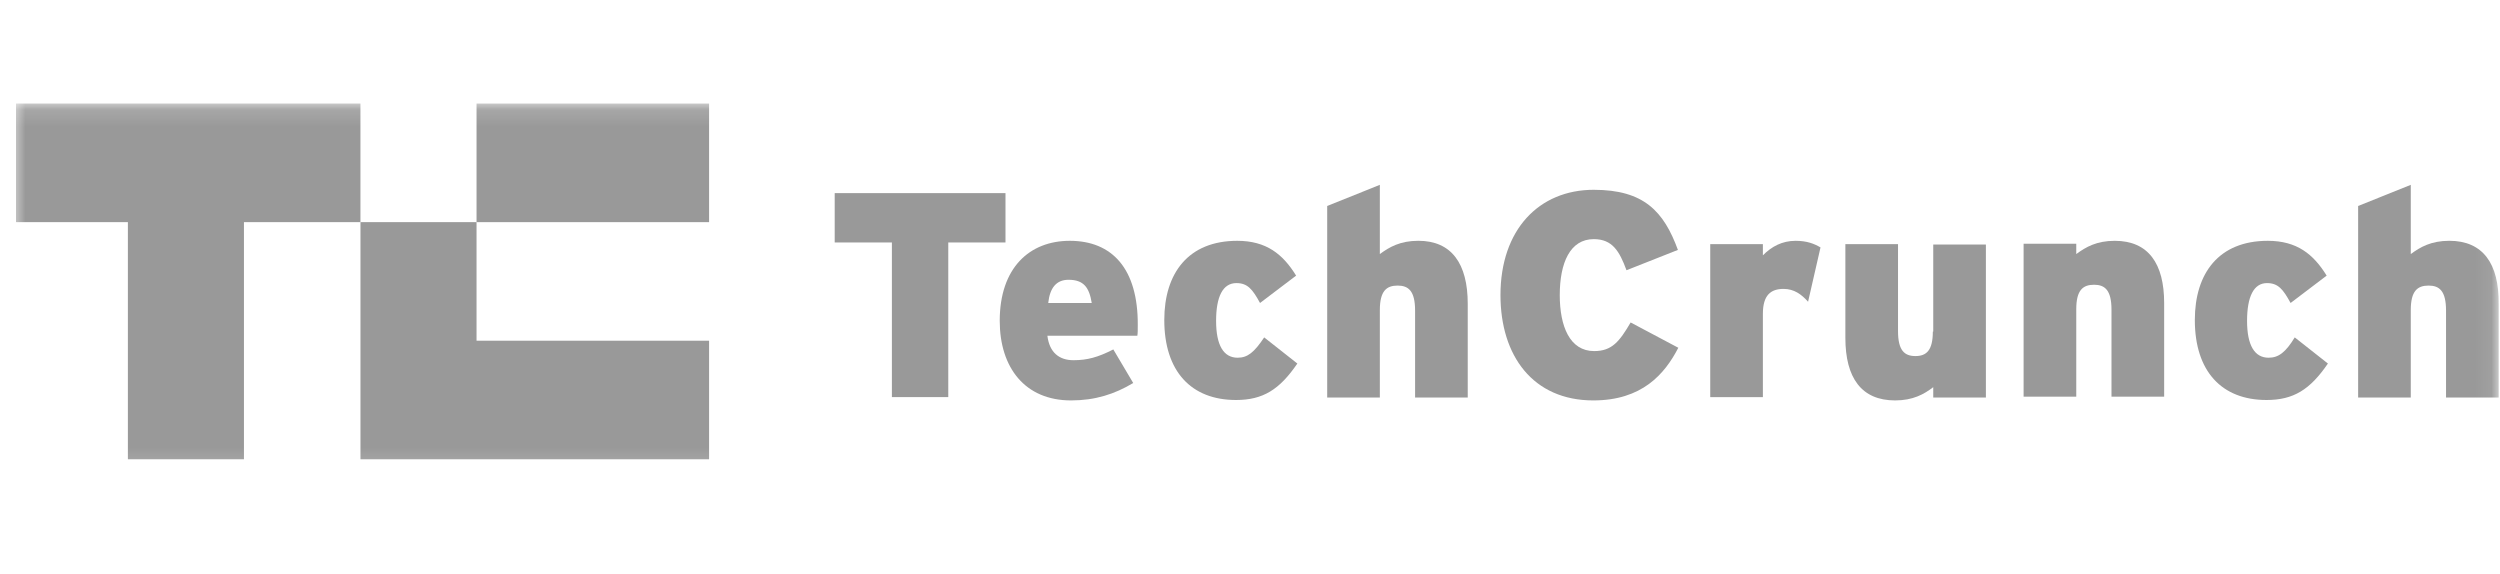 <svg width="148" height="34" viewBox="0 0 148 34" fill="none" xmlns="http://www.w3.org/2000/svg">
<g clip-path="url(#clip0_2005_703)">
<mask id="mask0_2005_703" style="mask-type:luminance" maskUnits="userSpaceOnUse" x="0" y="6" width="148" height="22">
<path d="M147.932 6.131H0.699V27.869H147.932V6.131Z" fill="white"/>
</mask>
<g mask="url(#mask0_2005_703)">
<path d="M28.211 13.151H41.978V6.131H28.211V13.151Z" fill="#999999"/>
<path d="M0.699 6.131V13.151H7.571V27.19H14.442V13.151H21.338V6.131H0.699Z" fill="#999999"/>
<path d="M21.34 27.189H41.978V20.17H28.211V13.15H21.34V27.189Z" fill="#999999"/>
<path d="M59.525 11.433H49.414V14.354H52.8V23.508H56.138V14.354H59.525V11.433Z" fill="#999999"/>
<path d="M63.331 14.256C60.95 14.256 59.184 15.851 59.184 18.993C59.184 21.766 60.68 23.705 63.405 23.705C64.828 23.705 65.981 23.337 67.086 22.674L65.908 20.686C65 21.152 64.361 21.324 63.552 21.324C62.717 21.324 62.128 20.882 62.005 19.876H67.331C67.356 19.729 67.356 19.532 67.356 19.262C67.38 15.9 65.834 14.256 63.331 14.256ZM62.055 17.937C62.153 17.029 62.545 16.563 63.257 16.563C64.165 16.563 64.484 17.029 64.631 17.937H62.055Z" fill="#999999"/>
<path d="M73.269 21.177C72.435 21.177 71.993 20.441 71.993 18.993C71.993 17.569 72.386 16.759 73.196 16.759C73.858 16.759 74.152 17.127 74.594 17.937L76.73 16.317C75.945 15.041 74.962 14.256 73.245 14.256C70.349 14.256 68.926 16.17 68.926 18.944C68.926 21.987 70.521 23.68 73.172 23.68C74.767 23.68 75.748 23.067 76.803 21.521L74.84 19.974C74.251 20.858 73.858 21.177 73.269 21.177Z" fill="#999999"/>
<path d="M83.969 14.255C82.889 14.255 82.251 14.624 81.687 15.041V10.942L78.57 12.194V23.533H81.687V18.354C81.687 17.225 82.08 16.906 82.742 16.906C83.38 16.906 83.773 17.225 83.773 18.379V23.533H86.89V17.986C86.89 15.605 85.932 14.255 83.969 14.255Z" fill="#999999"/>
<path d="M94.374 20.784C92.927 20.784 92.338 19.311 92.338 17.471C92.338 15.556 92.951 14.157 94.35 14.157C95.454 14.157 95.871 14.869 96.288 15.998L99.332 14.795C98.497 12.513 97.319 11.236 94.35 11.236C91.11 11.236 88.828 13.593 88.828 17.471C88.828 21.054 90.743 23.705 94.326 23.705C97.197 23.705 98.546 22.158 99.356 20.588L96.534 19.09C95.871 20.219 95.43 20.784 94.374 20.784Z" fill="#999999"/>
<path d="M104.363 15.115V14.452H101.246V23.509H104.363V18.575C104.363 17.471 104.829 17.103 105.59 17.103C106.204 17.103 106.646 17.422 107.038 17.863L107.774 14.648C107.406 14.428 106.964 14.256 106.302 14.256C105.492 14.256 104.878 14.599 104.363 15.115Z" fill="#999999"/>
<path d="M114.424 19.631C114.424 20.76 114.032 21.079 113.393 21.079C112.755 21.079 112.363 20.76 112.363 19.607V14.452H109.246V19.999C109.246 22.38 110.203 23.705 112.192 23.705C113.247 23.705 113.908 23.337 114.448 22.92V23.534H117.565V14.477H114.448V19.631" fill="#999999"/>
<path d="M125.196 14.256C124.117 14.256 123.479 14.624 122.915 15.041V14.428H119.797V23.484H122.915V18.305C122.915 17.176 123.307 16.857 123.969 16.857C124.607 16.857 125 17.176 125 18.33V23.484H128.118V17.937C128.118 15.606 127.184 14.256 125.196 14.256Z" fill="#999999"/>
<path d="M134.302 21.177C133.468 21.177 133.026 20.441 133.026 18.993C133.026 17.569 133.419 16.759 134.205 16.759C134.867 16.759 135.162 17.127 135.603 17.937L137.738 16.317C136.952 15.041 135.971 14.256 134.253 14.256C131.358 14.256 129.934 16.17 129.934 18.944C129.934 21.987 131.529 23.68 134.179 23.68C135.775 23.68 136.756 23.067 137.812 21.521L135.849 19.974C135.309 20.858 134.891 21.177 134.302 21.177Z" fill="#999999"/>
<path d="M145.001 14.255C143.921 14.255 143.283 14.624 142.718 15.041V10.942L139.602 12.194V23.533H142.718V18.354C142.718 17.225 143.111 16.906 143.774 16.906C144.413 16.906 144.805 17.225 144.805 18.379V23.533H147.921V17.986C147.945 15.605 146.989 14.255 145.001 14.255Z" fill="#999999"/>
</g>
</g>
<defs>
<clipPath id="clip0_2005_703">
<rect width="147" height="34" fill="white" transform="translate(0.945)"/>
</clipPath>
</defs>
</svg>
